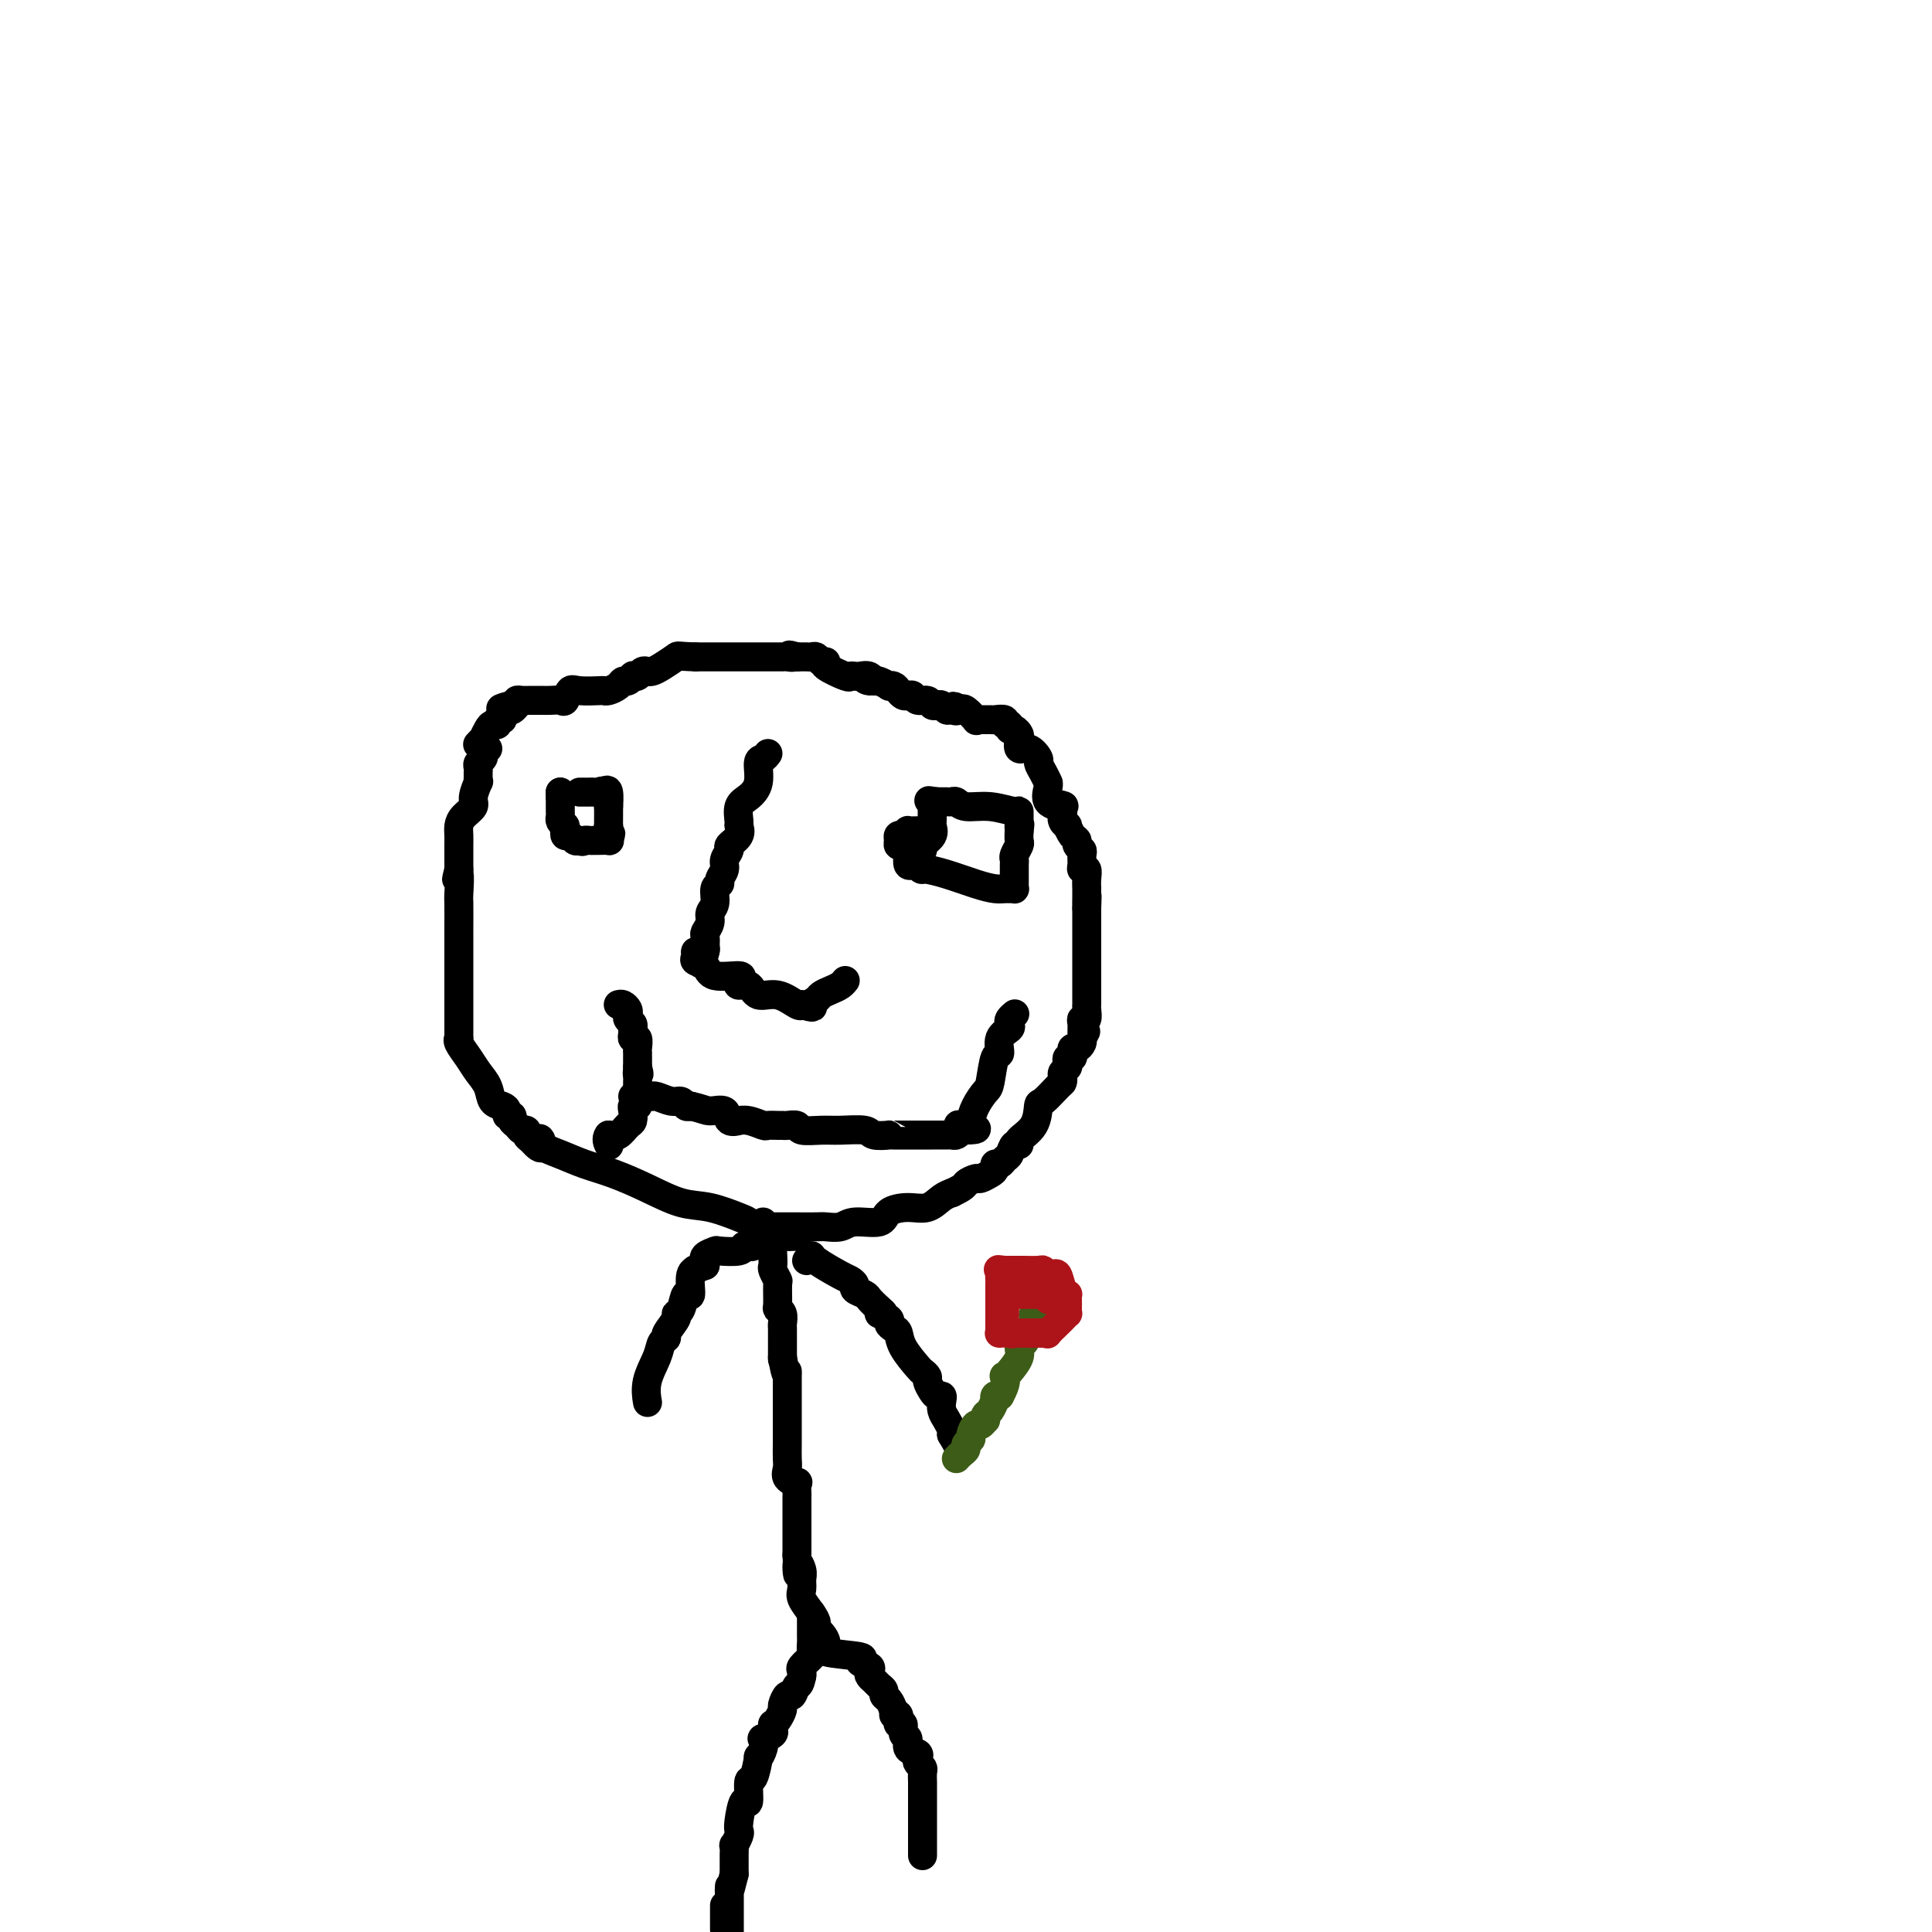 <svg viewBox='0 0 400 400' version='1.1' xmlns='http://www.w3.org/2000/svg' xmlns:xlink='http://www.w3.org/1999/xlink'><g fill='none' stroke='#000000' stroke-width='6' stroke-linecap='round' stroke-linejoin='round'><path d='M101,155c-0.415,-0.089 -0.829,-0.179 -1,0c-0.171,0.179 -0.098,0.625 0,1c0.098,0.375 0.223,0.677 0,1c-0.223,0.323 -0.792,0.665 -1,1c-0.208,0.335 -0.055,0.661 0,1c0.055,0.339 0.010,0.689 0,1c-0.010,0.311 0.013,0.583 0,1c-0.013,0.417 -0.063,0.979 0,1c0.063,0.021 0.237,-0.500 0,0c-0.237,0.500 -0.887,2.021 -1,3c-0.113,0.979 0.309,1.417 0,2c-0.309,0.583 -1.351,1.309 -2,2c-0.649,0.691 -0.906,1.345 -1,2c-0.094,0.655 -0.025,1.311 0,2c0.025,0.689 0.007,1.412 0,2c-0.007,0.588 -0.002,1.043 0,2c0.002,0.957 0.001,2.416 0,3c-0.001,0.584 -0.000,0.292 0,0'/><path d='M95,180c-0.928,3.862 -0.249,1.018 0,1c0.249,-0.018 0.067,2.789 0,4c-0.067,1.211 -0.018,0.827 0,2c0.018,1.173 0.005,3.903 0,5c-0.005,1.097 -0.001,0.561 0,1c0.001,0.439 0.000,1.851 0,3c-0.000,1.149 -0.000,2.033 0,3c0.000,0.967 0.000,2.017 0,3c-0.000,0.983 -0.000,1.897 0,3c0.000,1.103 0.000,2.393 0,3c-0.000,0.607 -0.000,0.531 0,1c0.000,0.469 0.000,1.484 0,2c-0.000,0.516 -0.002,0.532 0,1c0.002,0.468 0.006,1.388 0,2c-0.006,0.612 -0.024,0.915 0,1c0.024,0.085 0.090,-0.050 0,0c-0.090,0.050 -0.338,0.283 0,1c0.338,0.717 1.260,1.918 2,3c0.740,1.082 1.299,2.044 2,3c0.701,0.956 1.546,1.906 2,3c0.454,1.094 0.518,2.331 1,3c0.482,0.669 1.382,0.771 2,1c0.618,0.229 0.953,0.586 1,1c0.047,0.414 -0.195,0.885 0,1c0.195,0.115 0.827,-0.128 1,0c0.173,0.128 -0.112,0.626 0,1c0.112,0.374 0.621,0.625 1,1c0.379,0.375 0.627,0.874 1,1c0.373,0.126 0.870,-0.120 1,0c0.130,0.120 -0.106,0.606 0,1c0.106,0.394 0.553,0.697 1,1'/><path d='M110,236c2.822,3.368 2.377,0.789 2,0c-0.377,-0.789 -0.687,0.214 0,1c0.687,0.786 2.370,1.356 4,2c1.630,0.644 3.206,1.362 5,2c1.794,0.638 3.804,1.197 6,2c2.196,0.803 4.577,1.850 7,3c2.423,1.150 4.886,2.403 7,3c2.114,0.597 3.877,0.538 6,1c2.123,0.462 4.605,1.444 6,2c1.395,0.556 1.701,0.685 2,1c0.299,0.315 0.590,0.817 1,1c0.410,0.183 0.940,0.049 1,0c0.060,-0.049 -0.349,-0.013 0,0c0.349,0.013 1.456,0.004 2,0c0.544,-0.004 0.524,-0.001 1,0c0.476,0.001 1.449,-0.000 2,0c0.551,0.000 0.679,0.001 1,0c0.321,-0.001 0.835,-0.005 2,0c1.165,0.005 2.981,0.017 4,0c1.019,-0.017 1.240,-0.064 2,0c0.760,0.064 2.058,0.237 3,0c0.942,-0.237 1.529,-0.885 3,-1c1.471,-0.115 3.825,0.302 5,0c1.175,-0.302 1.170,-1.325 2,-2c0.830,-0.675 2.496,-1.004 4,-1c1.504,0.004 2.846,0.341 4,0c1.154,-0.341 2.118,-1.361 3,-2c0.882,-0.639 1.680,-0.897 2,-1c0.320,-0.103 0.160,-0.052 0,0'/><path d='M197,247c2.887,-1.317 2.606,-1.609 3,-2c0.394,-0.391 1.464,-0.879 2,-1c0.536,-0.121 0.539,0.126 1,0c0.461,-0.126 1.380,-0.626 2,-1c0.620,-0.374 0.940,-0.624 1,-1c0.060,-0.376 -0.139,-0.879 0,-1c0.139,-0.121 0.616,0.140 1,0c0.384,-0.140 0.674,-0.680 1,-1c0.326,-0.320 0.686,-0.419 1,-1c0.314,-0.581 0.581,-1.645 1,-2c0.419,-0.355 0.989,-0.001 1,0c0.011,0.001 -0.537,-0.350 0,-1c0.537,-0.650 2.158,-1.599 3,-3c0.842,-1.401 0.905,-3.254 1,-4c0.095,-0.746 0.221,-0.385 1,-1c0.779,-0.615 2.213,-2.206 3,-3c0.787,-0.794 0.929,-0.790 1,-1c0.071,-0.210 0.071,-0.635 0,-1c-0.071,-0.365 -0.211,-0.672 0,-1c0.211,-0.328 0.775,-0.679 1,-1c0.225,-0.321 0.112,-0.612 0,-1c-0.112,-0.388 -0.223,-0.874 0,-1c0.223,-0.126 0.782,0.107 1,0c0.218,-0.107 0.097,-0.553 0,-1c-0.097,-0.447 -0.170,-0.893 0,-1c0.170,-0.107 0.584,0.125 1,0c0.416,-0.125 0.833,-0.607 1,-1c0.167,-0.393 0.083,-0.696 0,-1'/><path d='M224,215c1.547,-2.793 0.413,-0.777 0,0c-0.413,0.777 -0.107,0.315 0,0c0.107,-0.315 0.015,-0.484 0,-1c-0.015,-0.516 0.049,-1.381 0,-2c-0.049,-0.619 -0.209,-0.992 0,-1c0.209,-0.008 0.788,0.349 1,0c0.212,-0.349 0.057,-1.403 0,-2c-0.057,-0.597 -0.015,-0.736 0,-1c0.015,-0.264 0.004,-0.653 0,-1c-0.004,-0.347 -0.001,-0.653 0,-1c0.001,-0.347 0.000,-0.736 0,-1c-0.000,-0.264 -0.000,-0.404 0,-1c0.000,-0.596 0.000,-1.648 0,-2c-0.000,-0.352 -0.000,-0.004 0,-1c0.000,-0.996 0.000,-3.337 0,-4c-0.000,-0.663 -0.000,0.351 0,0c0.000,-0.351 0.000,-2.069 0,-3c-0.000,-0.931 -0.000,-1.076 0,-1c0.000,0.076 0.000,0.371 0,0c-0.000,-0.371 -0.000,-1.409 0,-2c0.000,-0.591 0.000,-0.736 0,-1c-0.000,-0.264 -0.000,-0.647 0,-1c0.000,-0.353 0.000,-0.677 0,-1'/><path d='M225,188c0.155,-4.356 0.041,-1.747 0,-1c-0.041,0.747 -0.010,-0.368 0,-1c0.010,-0.632 -0.001,-0.782 0,-1c0.001,-0.218 0.014,-0.505 0,-1c-0.014,-0.495 -0.057,-1.197 0,-2c0.057,-0.803 0.212,-1.707 0,-2c-0.212,-0.293 -0.793,0.024 -1,0c-0.207,-0.024 -0.041,-0.388 0,-1c0.041,-0.612 -0.044,-1.472 0,-2c0.044,-0.528 0.218,-0.724 0,-1c-0.218,-0.276 -0.828,-0.634 -1,-1c-0.172,-0.366 0.094,-0.741 0,-1c-0.094,-0.259 -0.547,-0.401 -1,-1c-0.453,-0.599 -0.905,-1.655 -1,-2c-0.095,-0.345 0.167,0.023 0,0c-0.167,-0.023 -0.762,-0.435 -1,-1c-0.238,-0.565 -0.119,-1.282 0,-2'/><path d='M220,168c-0.760,-3.032 -0.161,-0.612 0,0c0.161,0.612 -0.115,-0.582 0,-1c0.115,-0.418 0.620,-0.058 0,0c-0.620,0.058 -2.365,-0.186 -3,-1c-0.635,-0.814 -0.160,-2.197 0,-3c0.160,-0.803 0.006,-1.026 0,-1c-0.006,0.026 0.136,0.300 0,0c-0.136,-0.300 -0.552,-1.175 -1,-2c-0.448,-0.825 -0.929,-1.601 -1,-2c-0.071,-0.399 0.269,-0.421 0,-1c-0.269,-0.579 -1.147,-1.714 -2,-2c-0.853,-0.286 -1.683,0.278 -2,0c-0.317,-0.278 -0.122,-1.399 0,-2c0.122,-0.601 0.172,-0.682 0,-1c-0.172,-0.318 -0.566,-0.874 -1,-1c-0.434,-0.126 -0.908,0.176 -1,0c-0.092,-0.176 0.198,-0.832 0,-1c-0.198,-0.168 -0.882,0.151 -1,0c-0.118,-0.151 0.332,-0.773 0,-1c-0.332,-0.227 -1.446,-0.059 -2,0c-0.554,0.059 -0.547,0.008 -1,0c-0.453,-0.008 -1.364,0.025 -2,0c-0.636,-0.025 -0.995,-0.110 -1,0c-0.005,0.110 0.345,0.414 0,0c-0.345,-0.414 -1.384,-1.547 -2,-2c-0.616,-0.453 -0.808,-0.227 -1,0'/><path d='M199,147c-2.654,-1.543 -1.288,-0.400 -1,0c0.288,0.400 -0.500,0.056 -1,0c-0.500,-0.056 -0.710,0.177 -1,0c-0.290,-0.177 -0.659,-0.764 -1,-1c-0.341,-0.236 -0.655,-0.119 -1,0c-0.345,0.119 -0.722,0.242 -1,0c-0.278,-0.242 -0.456,-0.849 -1,-1c-0.544,-0.151 -1.455,0.153 -2,0c-0.545,-0.153 -0.723,-0.763 -1,-1c-0.277,-0.237 -0.653,-0.102 -1,0c-0.347,0.102 -0.666,0.172 -1,0c-0.334,-0.172 -0.685,-0.586 -1,-1c-0.315,-0.414 -0.596,-0.829 -1,-1c-0.404,-0.171 -0.933,-0.097 -1,0c-0.067,0.097 0.328,0.219 0,0c-0.328,-0.219 -1.379,-0.777 -2,-1c-0.621,-0.223 -0.810,-0.112 -1,0'/><path d='M181,141c-3.040,-0.868 -1.642,-0.037 -1,0c0.642,0.037 0.526,-0.720 0,-1c-0.526,-0.280 -1.462,-0.081 -2,0c-0.538,0.081 -0.676,0.046 -1,0c-0.324,-0.046 -0.832,-0.104 -1,0c-0.168,0.104 0.005,0.369 -1,0c-1.005,-0.369 -3.186,-1.370 -4,-2c-0.814,-0.630 -0.259,-0.887 0,-1c0.259,-0.113 0.224,-0.083 0,0c-0.224,0.083 -0.637,0.218 -1,0c-0.363,-0.218 -0.675,-0.791 -1,-1c-0.325,-0.209 -0.665,-0.056 -1,0c-0.335,0.056 -0.667,0.015 -1,0c-0.333,-0.015 -0.667,-0.004 -1,0c-0.333,0.004 -0.667,0.002 -1,0'/><path d='M165,136c-2.654,-0.774 -1.287,-0.207 -1,0c0.287,0.207 -0.504,0.056 -1,0c-0.496,-0.056 -0.698,-0.015 -1,0c-0.302,0.015 -0.705,0.004 -1,0c-0.295,-0.004 -0.481,-0.001 -1,0c-0.519,0.001 -1.369,0.000 -2,0c-0.631,-0.000 -1.043,-0.000 -1,0c0.043,0.000 0.541,0.000 0,0c-0.541,-0.000 -2.120,-0.000 -3,0c-0.880,0.000 -1.062,0.000 -1,0c0.062,-0.000 0.366,-0.000 0,0c-0.366,0.000 -1.403,0.000 -2,0c-0.597,-0.000 -0.754,-0.000 -1,0c-0.246,0.000 -0.580,0.000 -1,0c-0.420,-0.000 -0.927,-0.000 -1,0c-0.073,0.000 0.288,0.000 0,0c-0.288,-0.000 -1.225,-0.000 -2,0c-0.775,0.000 -1.387,0.000 -2,0'/><path d='M144,136c-4.002,-0.105 -3.506,-0.369 -4,0c-0.494,0.369 -1.977,1.371 -3,2c-1.023,0.629 -1.584,0.887 -2,1c-0.416,0.113 -0.685,0.082 -1,0c-0.315,-0.082 -0.676,-0.214 -1,0c-0.324,0.214 -0.612,0.775 -1,1c-0.388,0.225 -0.877,0.116 -1,0c-0.123,-0.116 0.118,-0.237 0,0c-0.118,0.237 -0.596,0.834 -1,1c-0.404,0.166 -0.735,-0.099 -1,0c-0.265,0.099 -0.462,0.563 -1,1c-0.538,0.437 -1.415,0.847 -2,1c-0.585,0.153 -0.878,0.049 -1,0c-0.122,-0.049 -0.073,-0.041 -1,0c-0.927,0.041 -2.829,0.116 -4,0c-1.171,-0.116 -1.612,-0.423 -2,0c-0.388,0.423 -0.723,1.578 -1,2c-0.277,0.422 -0.498,0.113 -1,0c-0.502,-0.113 -1.287,-0.031 -2,0c-0.713,0.031 -1.354,0.011 -2,0c-0.646,-0.011 -1.297,-0.013 -2,0c-0.703,0.013 -1.459,0.042 -2,0c-0.541,-0.042 -0.869,-0.155 -1,0c-0.131,0.155 -0.066,0.577 0,1'/><path d='M107,146c-5.962,1.483 -2.367,0.191 -1,0c1.367,-0.191 0.506,0.718 0,1c-0.506,0.282 -0.657,-0.064 -1,0c-0.343,0.064 -0.880,0.539 -1,1c-0.120,0.461 0.175,0.910 0,1c-0.175,0.090 -0.822,-0.178 -1,0c-0.178,0.178 0.111,0.803 0,1c-0.111,0.197 -0.622,-0.035 -1,0c-0.378,0.035 -0.623,0.335 -1,1c-0.377,0.665 -0.884,1.694 -1,2c-0.116,0.306 0.161,-0.110 0,0c-0.161,0.110 -0.760,0.746 -1,1c-0.240,0.254 -0.120,0.127 0,0'/><path d='M116,164c0.000,0.000 0.100,0.100 0.1,0.1'/><path d='M116,164c0.000,0.000 0.100,0.100 0.1,0.1'/><path d='M116,164c0.000,0.000 0.000,1.000 0,1'/><path d='M116,165c-0.000,0.333 -0.001,0.667 0,1c0.001,0.333 0.003,0.667 0,1c-0.003,0.333 -0.011,0.667 0,1c0.011,0.333 0.041,0.667 0,1c-0.041,0.333 -0.155,0.667 0,1c0.155,0.333 0.577,0.667 1,1'/><path d='M117,171c0.168,1.090 0.086,0.814 0,1c-0.086,0.186 -0.178,0.833 0,1c0.178,0.167 0.625,-0.147 1,0c0.375,0.147 0.679,0.756 1,1c0.321,0.244 0.661,0.122 1,0'/><path d='M120,174c0.644,0.464 0.755,0.124 1,0c0.245,-0.124 0.626,-0.033 1,0c0.374,0.033 0.741,0.006 1,0c0.259,-0.006 0.410,0.009 1,0c0.590,-0.009 1.620,-0.041 2,0c0.380,0.041 0.108,0.155 0,0c-0.108,-0.155 -0.054,-0.577 0,-1'/><path d='M126,173c0.928,-0.313 0.249,-0.595 0,-1c-0.249,-0.405 -0.067,-0.935 0,-1c0.067,-0.065 0.018,0.333 0,0c-0.018,-0.333 -0.005,-1.397 0,-2c0.005,-0.603 0.001,-0.744 0,-1c-0.001,-0.256 -0.001,-0.628 0,-1'/><path d='M126,167c-0.012,-0.750 -0.042,0.375 0,0c0.042,-0.375 0.155,-2.250 0,-3c-0.155,-0.750 -0.577,-0.375 -1,0'/><path d='M125,164c-0.334,-0.464 -0.667,-0.124 -1,0c-0.333,0.124 -0.664,0.033 -1,0c-0.336,-0.033 -0.678,-0.009 -1,0c-0.322,0.009 -0.625,0.002 -1,0c-0.375,-0.002 -0.821,-0.001 -1,0c-0.179,0.001 -0.089,0.000 0,0'/><path d='M190,172c-0.867,0.022 -1.733,0.044 -2,0c-0.267,-0.044 0.067,-0.156 0,0c-0.067,0.156 -0.533,0.578 -1,1'/><path d='M187,173c-0.429,-0.081 -0.857,-0.162 -1,0c-0.143,0.162 0.000,0.567 0,1c-0.000,0.433 -0.145,0.894 0,1c0.145,0.106 0.578,-0.143 1,0c0.422,0.143 0.834,0.679 1,1c0.166,0.321 0.086,0.426 0,1c-0.086,0.574 -0.177,1.616 0,2c0.177,0.384 0.622,0.110 1,0c0.378,-0.110 0.689,-0.055 1,0'/><path d='M190,179c0.673,1.163 0.855,1.072 1,1c0.145,-0.072 0.252,-0.124 1,0c0.748,0.124 2.137,0.426 4,1c1.863,0.574 4.202,1.422 6,2c1.798,0.578 3.056,0.888 4,1c0.944,0.112 1.573,0.027 2,0c0.427,-0.027 0.650,0.004 1,0c0.350,-0.004 0.826,-0.042 1,0c0.174,0.042 0.047,0.166 0,0c-0.047,-0.166 -0.013,-0.622 0,-1c0.013,-0.378 0.004,-0.679 0,-1c-0.004,-0.321 -0.002,-0.662 0,-1c0.002,-0.338 0.004,-0.672 0,-1c-0.004,-0.328 -0.015,-0.650 0,-1c0.015,-0.350 0.057,-0.726 0,-1c-0.057,-0.274 -0.211,-0.445 0,-1c0.211,-0.555 0.788,-1.496 1,-2c0.212,-0.504 0.061,-0.573 0,-1c-0.061,-0.427 -0.030,-1.214 0,-2'/><path d='M211,172c0.309,-2.090 0.083,-1.315 0,-1c-0.083,0.315 -0.022,0.172 0,0c0.022,-0.172 0.007,-0.371 0,-1c-0.007,-0.629 -0.005,-1.689 0,-2c0.005,-0.311 0.012,0.127 -1,0c-1.012,-0.127 -3.045,-0.819 -5,-1c-1.955,-0.181 -3.833,0.148 -5,0c-1.167,-0.148 -1.622,-0.772 -2,-1c-0.378,-0.228 -0.679,-0.061 -1,0c-0.321,0.061 -0.663,0.016 -1,0c-0.337,-0.016 -0.668,-0.005 -1,0c-0.332,0.005 -0.666,0.002 -1,0'/><path d='M194,166c-2.856,-0.374 -1.497,-0.307 -1,0c0.497,0.307 0.133,0.856 0,1c-0.133,0.144 -0.036,-0.117 0,0c0.036,0.117 0.012,0.611 0,1c-0.012,0.389 -0.011,0.671 0,1c0.011,0.329 0.031,0.705 0,1c-0.031,0.295 -0.113,0.510 0,1c0.113,0.490 0.422,1.255 0,2c-0.422,0.745 -1.575,1.470 -2,2c-0.425,0.530 -0.121,0.866 0,1c0.121,0.134 0.061,0.067 0,0'/><path d='M159,156c-0.298,0.409 -0.595,0.818 -1,1c-0.405,0.182 -0.917,0.136 -1,1c-0.083,0.864 0.264,2.636 0,4c-0.264,1.364 -1.141,2.319 -2,3c-0.859,0.681 -1.702,1.090 -2,2c-0.298,0.910 -0.051,2.323 0,3c0.051,0.677 -0.096,0.618 0,1c0.096,0.382 0.433,1.204 0,2c-0.433,0.796 -1.637,1.565 -2,2c-0.363,0.435 0.114,0.537 0,1c-0.114,0.463 -0.819,1.288 -1,2c-0.181,0.712 0.163,1.311 0,2c-0.163,0.689 -0.832,1.469 -1,2c-0.168,0.531 0.166,0.813 0,1c-0.166,0.187 -0.833,0.277 -1,1c-0.167,0.723 0.165,2.077 0,3c-0.165,0.923 -0.829,1.416 -1,2c-0.171,0.584 0.150,1.260 0,2c-0.150,0.740 -0.771,1.545 -1,2c-0.229,0.455 -0.065,0.558 0,1c0.065,0.442 0.033,1.221 0,2'/><path d='M146,196c-1.967,6.411 -0.385,2.439 0,1c0.385,-1.439 -0.426,-0.345 -1,0c-0.574,0.345 -0.912,-0.057 -1,0c-0.088,0.057 0.072,0.575 0,1c-0.072,0.425 -0.376,0.758 0,1c0.376,0.242 1.434,0.395 2,1c0.566,0.605 0.641,1.663 2,2c1.359,0.337 4.001,-0.045 5,0c0.999,0.045 0.356,0.518 0,1c-0.356,0.482 -0.425,0.974 0,1c0.425,0.026 1.343,-0.413 2,0c0.657,0.413 1.052,1.680 2,2c0.948,0.320 2.450,-0.306 4,0c1.550,0.306 3.148,1.544 4,2c0.852,0.456 0.958,0.130 1,0c0.042,-0.130 0.021,-0.065 0,0'/><path d='M166,208c3.186,0.976 2.153,0.416 2,0c-0.153,-0.416 0.576,-0.690 1,-1c0.424,-0.310 0.545,-0.658 1,-1c0.455,-0.342 1.246,-0.679 2,-1c0.754,-0.321 1.472,-0.625 2,-1c0.528,-0.375 0.865,-0.821 1,-1c0.135,-0.179 0.067,-0.089 0,0'/><path d='M131,227c0.227,-0.001 0.454,-0.001 1,0c0.546,0.001 1.410,0.004 2,0c0.590,-0.004 0.907,-0.016 1,0c0.093,0.016 -0.039,0.061 0,0c0.039,-0.061 0.248,-0.226 1,0c0.752,0.226 2.047,0.844 3,1c0.953,0.156 1.564,-0.150 2,0c0.436,0.150 0.696,0.757 1,1c0.304,0.243 0.652,0.121 1,0'/><path d='M143,229c2.587,0.569 3.056,0.990 4,1c0.944,0.010 2.363,-0.391 3,0c0.637,0.391 0.493,1.573 1,2c0.507,0.427 1.665,0.100 2,0c0.335,-0.100 -0.152,0.026 0,0c0.152,-0.026 0.944,-0.203 2,0c1.056,0.203 2.376,0.787 3,1c0.624,0.213 0.553,0.056 1,0c0.447,-0.056 1.413,-0.011 2,0c0.587,0.011 0.797,-0.011 1,0c0.203,0.011 0.401,0.056 1,0c0.599,-0.056 1.600,-0.212 2,0c0.400,0.212 0.199,0.793 1,1c0.801,0.207 2.605,0.041 4,0c1.395,-0.041 2.380,0.041 4,0c1.620,-0.041 3.873,-0.207 5,0c1.127,0.207 1.128,0.788 2,1c0.872,0.212 2.615,0.057 3,0c0.385,-0.057 -0.587,-0.014 1,0c1.587,0.014 5.735,0.001 8,0c2.265,-0.001 2.648,0.010 3,0c0.352,-0.010 0.672,-0.041 1,0c0.328,0.041 0.665,0.155 1,0c0.335,-0.155 0.667,-0.577 1,-1'/><path d='M199,234c6.299,-0.070 1.546,-0.745 0,-1c-1.546,-0.255 0.114,-0.089 1,0c0.886,0.089 0.997,0.102 1,0c0.003,-0.102 -0.102,-0.319 0,-1c0.102,-0.681 0.410,-1.826 1,-3c0.590,-1.174 1.463,-2.377 2,-3c0.537,-0.623 0.740,-0.667 1,-2c0.260,-1.333 0.578,-3.954 1,-5c0.422,-1.046 0.949,-0.518 1,-1c0.051,-0.482 -0.375,-1.975 0,-3c0.375,-1.025 1.551,-1.581 2,-2c0.449,-0.419 0.172,-0.700 0,-1c-0.172,-0.300 -0.239,-0.619 0,-1c0.239,-0.381 0.782,-0.823 1,-1c0.218,-0.177 0.109,-0.088 0,0'/><path d='M128,208c0.312,-0.089 0.623,-0.179 1,0c0.377,0.179 0.819,0.625 1,1c0.181,0.375 0.101,0.677 0,1c-0.101,0.323 -0.224,0.665 0,1c0.224,0.335 0.796,0.662 1,1c0.204,0.338 0.041,0.686 0,1c-0.041,0.314 0.042,0.595 0,1c-0.042,0.405 -0.207,0.936 0,1c0.207,0.064 0.788,-0.338 1,0c0.212,0.338 0.057,1.417 0,2c-0.057,0.583 -0.015,0.672 0,1c0.015,0.328 0.004,0.896 0,1c-0.004,0.104 -0.001,-0.256 0,0c0.001,0.256 0.001,1.128 0,2'/><path d='M132,221c0.619,2.190 0.166,1.164 0,1c-0.166,-0.164 -0.044,0.533 0,1c0.044,0.467 0.012,0.702 0,1c-0.012,0.298 -0.002,0.658 0,1c0.002,0.342 -0.003,0.665 0,1c0.003,0.335 0.015,0.680 0,1c-0.015,0.320 -0.056,0.615 0,1c0.056,0.385 0.209,0.861 0,1c-0.209,0.139 -0.780,-0.061 -1,0c-0.220,0.061 -0.089,0.381 0,1c0.089,0.619 0.137,1.537 0,2c-0.137,0.463 -0.460,0.471 -1,1c-0.540,0.529 -1.297,1.580 -2,2c-0.703,0.420 -1.351,0.210 -2,0'/><path d='M126,235c-0.622,0.756 -0.178,1.644 0,2c0.178,0.356 0.089,0.178 0,0'/><path d='M158,253c-0.226,0.637 -0.453,1.274 0,2c0.453,0.726 1.584,1.541 2,2c0.416,0.459 0.115,0.561 0,1c-0.115,0.439 -0.045,1.214 0,2c0.045,0.786 0.065,1.584 0,2c-0.065,0.416 -0.215,0.451 0,1c0.215,0.549 0.793,1.613 1,2c0.207,0.387 0.041,0.096 0,1c-0.041,0.904 0.041,3.001 0,4c-0.041,0.999 -0.207,0.898 0,1c0.207,0.102 0.788,0.406 1,1c0.212,0.594 0.057,1.477 0,2c-0.057,0.523 -0.015,0.687 0,1c0.015,0.313 0.004,0.777 0,2c-0.004,1.223 -0.001,3.207 0,4c0.001,0.793 0.001,0.397 0,0'/><path d='M162,281c0.845,4.956 0.959,3.344 1,3c0.041,-0.344 0.011,0.578 0,1c-0.011,0.422 -0.003,0.343 0,1c0.003,0.657 0.001,2.050 0,3c-0.001,0.950 -0.000,1.457 0,2c0.000,0.543 -0.000,1.122 0,2c0.000,0.878 0.001,2.055 0,3c-0.001,0.945 -0.002,1.657 0,2c0.002,0.343 0.008,0.317 0,1c-0.008,0.683 -0.030,2.076 0,3c0.030,0.924 0.113,1.379 0,2c-0.113,0.621 -0.423,1.409 0,2c0.423,0.591 1.577,0.985 2,1c0.423,0.015 0.113,-0.348 0,0c-0.113,0.348 -0.030,1.405 0,2c0.030,0.595 0.008,0.726 0,1c-0.008,0.274 -0.002,0.692 0,1c0.002,0.308 0.001,0.507 0,1c-0.001,0.493 -0.000,1.280 0,2c0.000,0.720 0.000,1.373 0,2c-0.000,0.627 -0.000,1.229 0,2c0.000,0.771 0.000,1.712 0,2c-0.000,0.288 -0.000,-0.076 0,0c0.000,0.076 0.000,0.593 0,1c-0.000,0.407 -0.000,0.703 0,1'/><path d='M165,322c0.403,6.760 -0.090,3.161 0,2c0.090,-1.161 0.762,0.115 1,1c0.238,0.885 0.040,1.379 0,2c-0.040,0.621 0.078,1.369 0,2c-0.078,0.631 -0.351,1.145 0,2c0.351,0.855 1.327,2.050 2,3c0.673,0.950 1.045,1.655 1,2c-0.045,0.345 -0.505,0.330 0,1c0.505,0.670 1.975,2.025 2,3c0.025,0.975 -1.394,1.571 0,2c1.394,0.429 5.602,0.692 7,1c1.398,0.308 -0.015,0.660 0,1c0.015,0.340 1.457,0.669 2,1c0.543,0.331 0.188,0.666 0,1c-0.188,0.334 -0.209,0.667 0,1c0.209,0.333 0.647,0.666 1,1c0.353,0.334 0.619,0.670 1,1c0.381,0.330 0.875,0.656 1,1c0.125,0.344 -0.120,0.708 0,1c0.120,0.292 0.606,0.512 1,1c0.394,0.488 0.697,1.244 1,2'/><path d='M185,354c0.712,1.636 -0.006,1.227 0,1c0.006,-0.227 0.738,-0.273 1,0c0.262,0.273 0.055,0.865 0,1c-0.055,0.135 0.042,-0.186 0,0c-0.042,0.186 -0.224,0.880 0,1c0.224,0.120 0.852,-0.333 1,0c0.148,0.333 -0.184,1.451 0,2c0.184,0.549 0.886,0.528 1,1c0.114,0.472 -0.358,1.436 0,2c0.358,0.564 1.546,0.727 2,1c0.454,0.273 0.174,0.655 0,1c-0.174,0.345 -0.243,0.652 0,1c0.243,0.348 0.797,0.738 1,1c0.203,0.262 0.054,0.398 0,1c-0.054,0.602 -0.015,1.672 0,2c0.015,0.328 0.004,-0.085 0,0c-0.004,0.085 -0.001,0.667 0,1c0.001,0.333 0.000,0.418 0,1c-0.000,0.582 -0.000,1.660 0,2c0.000,0.340 0.000,-0.059 0,0c-0.000,0.059 -0.000,0.577 0,1c0.000,0.423 0.000,0.753 0,2c-0.000,1.247 -0.000,3.413 0,5c0.000,1.587 0.000,2.596 0,3c-0.000,0.404 -0.000,0.202 0,0'/><path d='M168,334c-0.000,0.334 -0.000,0.667 0,1c0.000,0.333 0.000,0.665 0,1c-0.000,0.335 -0.001,0.671 0,1c0.001,0.329 0.002,0.650 0,1c-0.002,0.350 -0.008,0.727 0,1c0.008,0.273 0.030,0.440 0,1c-0.030,0.560 -0.113,1.513 0,2c0.113,0.487 0.423,0.509 0,1c-0.423,0.491 -1.577,1.451 -2,2c-0.423,0.549 -0.114,0.686 0,1c0.114,0.314 0.033,0.804 0,1c-0.033,0.196 -0.016,0.098 0,0'/><path d='M166,347c-0.487,2.335 -0.704,1.671 -1,2c-0.296,0.329 -0.670,1.650 -1,2c-0.330,0.350 -0.614,-0.270 -1,0c-0.386,0.270 -0.874,1.431 -1,2c-0.126,0.569 0.109,0.548 0,1c-0.109,0.452 -0.563,1.378 -1,2c-0.437,0.622 -0.857,0.941 -1,1c-0.143,0.059 -0.011,-0.143 0,0c0.011,0.143 -0.101,0.632 0,1c0.101,0.368 0.415,0.615 0,1c-0.415,0.385 -1.561,0.908 -2,1c-0.439,0.092 -0.173,-0.247 0,0c0.173,0.247 0.253,1.081 0,2c-0.253,0.919 -0.837,1.922 -1,2c-0.163,0.078 0.097,-0.771 0,0c-0.097,0.771 -0.552,3.162 -1,4c-0.448,0.838 -0.891,0.123 -1,1c-0.109,0.877 0.115,3.347 0,4c-0.115,0.653 -0.571,-0.511 -1,0c-0.429,0.511 -0.833,2.696 -1,4c-0.167,1.304 -0.097,1.728 0,2c0.097,0.272 0.222,0.391 0,1c-0.222,0.609 -0.792,1.707 -1,2c-0.208,0.293 -0.056,-0.220 0,0c0.056,0.220 0.015,1.172 0,2c-0.015,0.828 -0.004,1.531 0,2c0.004,0.469 0.001,0.706 0,1c-0.001,0.294 -0.001,0.647 0,1'/><path d='M152,388c-1.155,4.746 -1.041,3.609 -1,3c0.041,-0.609 0.011,-0.692 0,0c-0.011,0.692 -0.003,2.160 0,3c0.003,0.840 0.001,1.054 0,1c-0.001,-0.054 -0.000,-0.375 0,0c0.000,0.375 0.000,1.447 0,2c-0.000,0.553 -0.000,0.587 0,1c0.000,0.413 0.000,1.207 0,2'/><path d='M150,399c0.000,0.444 0.000,0.889 0,0c0.000,-0.889 0.000,-3.111 0,-4c0.000,-0.889 0.000,-0.444 0,0'/><path d='M167,261c0.447,-0.451 0.895,-0.903 1,-1c0.105,-0.097 -0.131,0.159 1,1c1.131,0.841 3.631,2.267 5,3c1.369,0.733 1.609,0.773 2,1c0.391,0.227 0.934,0.641 1,1c0.066,0.359 -0.343,0.663 0,1c0.343,0.337 1.439,0.706 2,1c0.561,0.294 0.589,0.513 1,1c0.411,0.487 1.206,1.244 2,2'/><path d='M182,271c2.196,1.725 0.186,1.038 0,1c-0.186,-0.038 1.454,0.572 2,1c0.546,0.428 -0.001,0.675 0,1c0.001,0.325 0.549,0.727 1,1c0.451,0.273 0.804,0.416 1,1c0.196,0.584 0.234,1.609 1,3c0.766,1.391 2.261,3.150 3,4c0.739,0.850 0.723,0.792 1,1c0.277,0.208 0.849,0.682 1,1c0.151,0.318 -0.117,0.480 0,1c0.117,0.520 0.619,1.399 1,2c0.381,0.601 0.641,0.923 1,1c0.359,0.077 0.818,-0.092 1,0c0.182,0.092 0.087,0.445 0,1c-0.087,0.555 -0.168,1.314 0,2c0.168,0.686 0.584,1.300 1,2c0.416,0.700 0.833,1.486 1,2c0.167,0.514 0.083,0.757 0,1'/><path d='M197,297c2.500,4.333 1.250,2.167 0,0'/><path d='M165,256c-0.323,-0.008 -0.645,-0.016 -1,0c-0.355,0.016 -0.742,0.056 -1,0c-0.258,-0.056 -0.388,-0.207 -1,0c-0.612,0.207 -1.708,0.774 -2,1c-0.292,0.226 0.219,0.112 0,0c-0.219,-0.112 -1.169,-0.222 -2,0c-0.831,0.222 -1.544,0.778 -2,1c-0.456,0.222 -0.656,0.111 -1,0c-0.344,-0.111 -0.832,-0.223 -1,0c-0.168,0.223 -0.017,0.782 -1,1c-0.983,0.218 -3.101,0.096 -4,0c-0.899,-0.096 -0.581,-0.167 -1,0c-0.419,0.167 -1.576,0.570 -2,1c-0.424,0.430 -0.114,0.885 0,1c0.114,0.115 0.033,-0.110 0,0c-0.033,0.110 -0.016,0.555 0,1'/><path d='M146,262c-3.328,1.162 -2.148,1.068 -2,1c0.148,-0.068 -0.735,-0.110 -1,1c-0.265,1.110 0.089,3.370 0,4c-0.089,0.630 -0.620,-0.371 -1,0c-0.380,0.371 -0.609,2.113 -1,3c-0.391,0.887 -0.945,0.919 -1,1c-0.055,0.081 0.390,0.211 0,1c-0.390,0.789 -1.615,2.237 -2,3c-0.385,0.763 0.068,0.843 0,1c-0.068,0.157 -0.659,0.393 -1,1c-0.341,0.607 -0.432,1.585 -1,3c-0.568,1.415 -1.615,3.265 -2,5c-0.385,1.735 -0.110,3.353 0,4c0.110,0.647 0.055,0.324 0,0'/></g>
<g fill='none' stroke='#3D5C18' stroke-width='6' stroke-linecap='round' stroke-linejoin='round'><path d='M198,302c0.301,-0.333 0.602,-0.665 1,-1c0.398,-0.335 0.894,-0.672 1,-1c0.106,-0.328 -0.179,-0.647 0,-1c0.179,-0.353 0.822,-0.740 1,-1c0.178,-0.260 -0.110,-0.395 0,-1c0.110,-0.605 0.617,-1.682 1,-2c0.383,-0.318 0.641,0.123 1,0c0.359,-0.123 0.818,-0.811 1,-1c0.182,-0.189 0.087,0.122 0,0c-0.087,-0.122 -0.168,-0.677 0,-1c0.168,-0.323 0.584,-0.412 1,-1c0.416,-0.588 0.833,-1.673 1,-2c0.167,-0.327 0.083,0.104 0,0c-0.083,-0.104 -0.167,-0.744 0,-1c0.167,-0.256 0.583,-0.128 1,0'/><path d='M207,289c1.626,-2.922 1.191,-3.729 1,-4c-0.191,-0.271 -0.139,-0.008 0,0c0.139,0.008 0.366,-0.238 1,-1c0.634,-0.762 1.676,-2.039 2,-3c0.324,-0.961 -0.071,-1.605 0,-2c0.071,-0.395 0.607,-0.541 1,-1c0.393,-0.459 0.644,-1.231 1,-2c0.356,-0.769 0.817,-1.534 1,-2c0.183,-0.466 0.088,-0.633 0,-1c-0.088,-0.367 -0.168,-0.933 0,-1c0.168,-0.067 0.584,0.367 1,0c0.416,-0.367 0.833,-1.533 1,-2c0.167,-0.467 0.083,-0.233 0,0'/></g>
<g fill='none' stroke='#AD1419' stroke-width='6' stroke-linecap='round' stroke-linejoin='round'><path d='M217,269c0.000,0.000 0.100,0.100 0.1,0.1'/><path d='M217,269c0.289,-0.422 0.578,-0.844 1,-1c0.422,-0.156 0.978,-0.044 1,0c0.022,0.044 -0.489,0.022 -1,0'/><path d='M218,268c-0.019,-0.155 -0.568,-0.041 -1,0c-0.432,0.041 -0.748,0.011 -1,0c-0.252,-0.011 -0.439,-0.003 -1,0c-0.561,0.003 -1.495,0.001 -2,0c-0.505,-0.001 -0.580,-0.001 -1,0c-0.420,0.001 -1.184,0.001 -2,0c-0.816,-0.001 -1.682,-0.005 -2,0c-0.318,0.005 -0.086,0.017 0,0c0.086,-0.017 0.026,-0.064 0,0c-0.026,0.064 -0.017,0.238 0,1c0.017,0.762 0.041,2.113 0,3c-0.041,0.887 -0.148,1.309 0,2c0.148,0.691 0.551,1.649 1,2c0.449,0.351 0.943,0.094 1,0c0.057,-0.094 -0.322,-0.025 0,0c0.322,0.025 1.346,0.007 2,0c0.654,-0.007 0.938,-0.002 1,0c0.062,0.002 -0.099,0.000 0,0c0.099,-0.000 0.457,-0.000 1,0c0.543,0.000 1.272,0.000 2,0'/><path d='M216,276c1.200,0.110 0.700,0.384 1,0c0.300,-0.384 1.401,-1.425 2,-2c0.599,-0.575 0.696,-0.682 1,-1c0.304,-0.318 0.813,-0.845 1,-1c0.187,-0.155 0.051,0.064 0,0c-0.051,-0.064 -0.017,-0.410 0,-1c0.017,-0.590 0.016,-1.423 0,-2c-0.016,-0.577 -0.046,-0.897 0,-1c0.046,-0.103 0.167,0.012 0,0c-0.167,-0.012 -0.623,-0.151 -1,-1c-0.377,-0.849 -0.676,-2.410 -1,-3c-0.324,-0.590 -0.672,-0.211 -1,0c-0.328,0.211 -0.636,0.253 -1,0c-0.364,-0.253 -0.784,-0.800 -1,-1c-0.216,-0.200 -0.230,-0.054 -1,0c-0.770,0.054 -2.298,0.014 -3,0c-0.702,-0.014 -0.580,-0.004 -1,0c-0.420,0.004 -1.382,0.001 -2,0c-0.618,-0.001 -0.891,-0.000 -1,0c-0.109,0.000 -0.055,0.000 0,0'/><path d='M208,263c-1.928,-0.202 -1.249,-0.208 -1,0c0.249,0.208 0.067,0.631 0,1c-0.067,0.369 -0.018,0.686 0,1c0.018,0.314 0.005,0.627 0,1c-0.005,0.373 -0.001,0.808 0,2c0.001,1.192 -0.001,3.143 0,4c0.001,0.857 0.004,0.622 0,1c-0.004,0.378 -0.017,1.369 0,2c0.017,0.631 0.063,0.901 0,1c-0.063,0.099 -0.234,0.027 0,0c0.234,-0.027 0.875,-0.007 1,0c0.125,0.007 -0.265,0.002 0,0c0.265,-0.002 1.187,-0.001 2,0c0.813,0.001 1.518,0.000 2,0c0.482,-0.000 0.741,-0.000 1,0'/><path d='M213,276c1.106,0.155 0.871,0.041 1,0c0.129,-0.041 0.622,-0.011 1,0c0.378,0.011 0.640,0.003 1,0c0.360,-0.003 0.817,-0.001 1,0c0.183,0.001 0.091,0.000 0,0'/></g>
</svg>